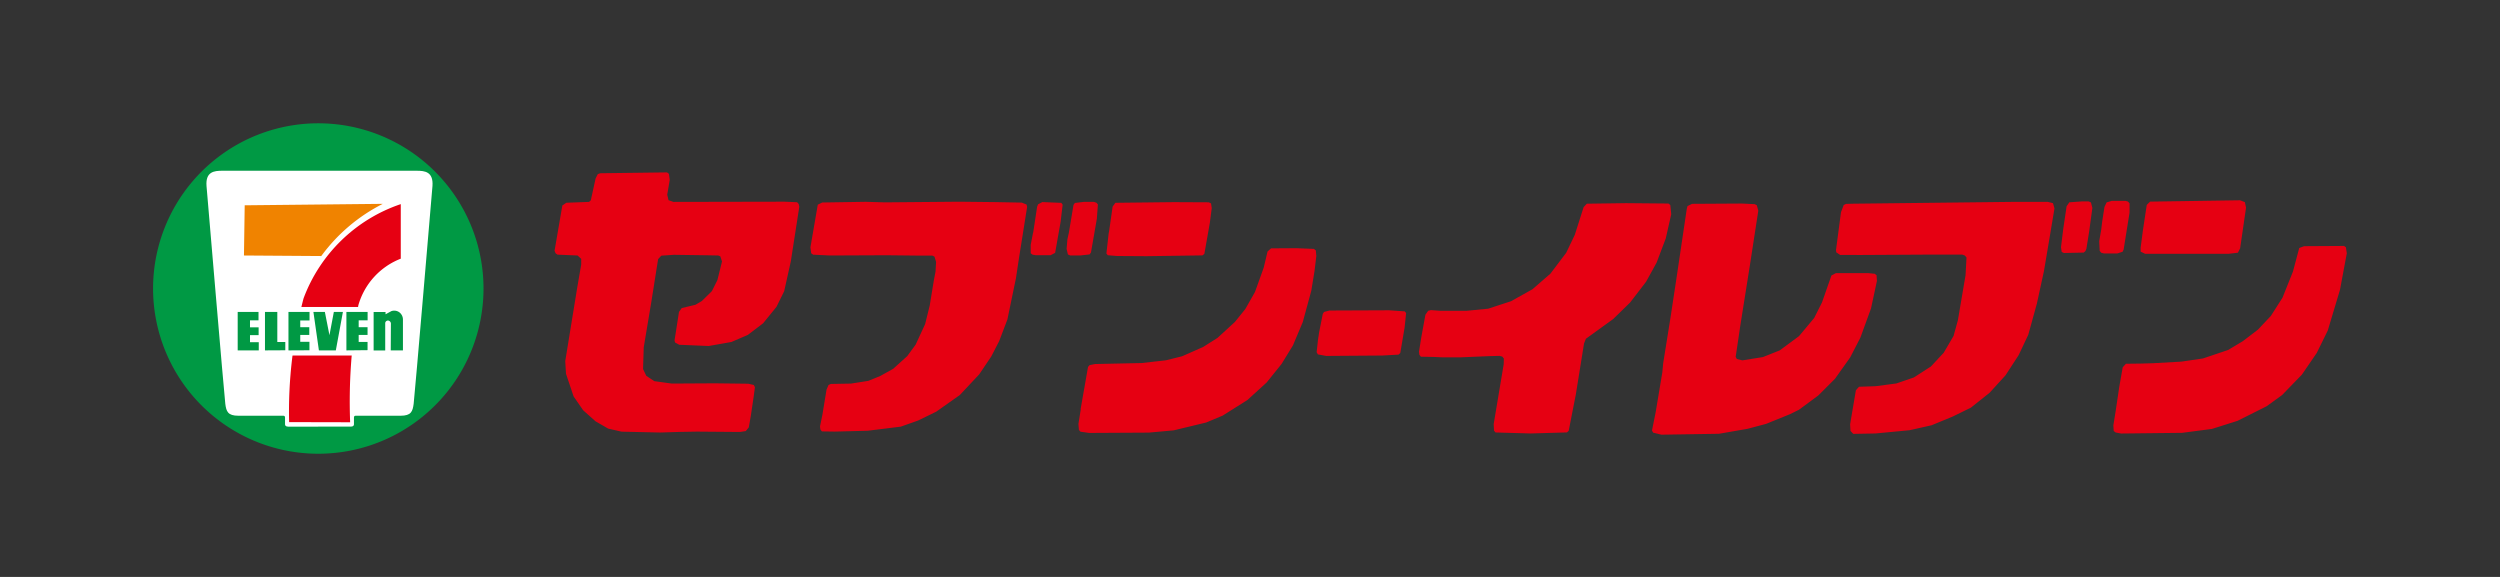 <svg xmlns="http://www.w3.org/2000/svg" viewBox="0 0 91 21"><rect x="0" y="0" width="91" height="21" fill="#333333" stroke="none"/><path d="M17.6,10.5a6.014,6.014,0,1,1-6.015-6.012A6.015,6.015,0,0,1,17.6,10.5Z" fill="#094"/><path d="M12.773,15.529c.091,0,.111-.049.111-.084V15.2c0-.049.023-.067.059-.067h1.636c.387,0,.441-.155.478-.433s.685-7.932.685-7.932c.036-.517-.277-.553-.575-.553H8.091c-.3,0-.612.036-.574.553,0,0,.648,7.655.684,7.932s.09.433.479.433h1.635c.036,0,.06.018.06.067v.246c0,.035.021.084.111.084Z" fill="#fff"/><path d="M8.907,7.473l5.027-.053a6.294,6.294,0,0,0-2.24,1.9L8.88,9.3Z" fill="#f08300"/><path d="M10.524,15.365a16.258,16.258,0,0,1,.524-4.5,5.734,5.734,0,0,1,3.54-3.435V9.416a2.574,2.574,0,0,0-1.543,1.691,19.763,19.763,0,0,0-.3,4.263Z" fill="#e60012"/><rect x="8.549" y="11.174" width="6.277" height="1.767" fill="#fff"/><path d="M8.652,12.754v-1.4H9.41v.306H9.1v.256h.314V12.2H9.1v.255h.319v.3Z" fill="#094"/><path d="M9.645,12.754v-1.4h.449V12.45h.291v.3Z" fill="#094"/><path d="M10.5,12.754v-1.4h.767v.311h-.338v.246h.329v.28h-.329v.251h.335v.308Z" fill="#094"/><path d="M11.608,12.754l-.2-1.4h.417l.167.848.16-.848h.33l-.258,1.4Z" fill="#094"/><path d="M12.609,12.754v-1.4h.772v.306h-.325v.251h.323v.28h-.323v.255h.323v.3Z" fill="#094"/><path d="M14.667,11.622v1.132h-.444s.006-.93.006-.985a.117.117,0,0,0-.091-.1.1.1,0,0,0-.116.106v.981H13.6v-1.4h.434v.084l.212-.115a.318.318,0,0,1,.279.035A.33.33,0,0,1,14.667,11.622Z" fill="#094"/><path d="M21.023,9.3l-.73-.031-.071-.051-.036-.091.283-1.647.145-.1.829-.031.063-.06.173-.79.081-.162.092-.031,2.426-.031.07.051.03.224-.091.537.047.2.179.062,4.042-.008.46.02.058.066.021.1-.309,1.99-.241,1.083-.28.568-.488.6-.555.422-.595.257-.83.147-1.072-.045-.153-.084-.018-.075.162-1.037.1-.14.5-.12.23-.135.368-.362.2-.4.168-.681-.063-.187L26.141,9.3l-.353-.007-1.257-.018-.46.031-.116.127-.247,1.559-.276,1.649-.025.792.119.249.293.193.634.087,1.565-.009,1.219.015.2.045.042.084-.042.315-.109.735-.072.409-.109.135-.211.033-1.572-.013-.625.011-.707.022-1.406-.031-.488-.111-.461-.266-.449-.4-.349-.506-.277-.824-.027-.461.438-2.689.143-.828,0-.206L21.023,9.3M30.216,9.3,29.6,9.271l-.072-.051L29.5,9l.267-1.55.163-.079,1.58-.025.7.02,2.7-.024,1.342.015.94.018.175.071.02.087L37.09,9.4l-.11.73-.311,1.5-.3.788-.288.559-.439.651-.706.752-.859.606-.656.32-.634.224-1.2.149-1.2.031-.47-.007-.056-.073-.013-.109.085-.412.153-.928.073-.169.085-.036.728-.013.637-.1.434-.178.471-.262.51-.461.307-.42.344-.746.167-.677.153-.932.058-.3.02-.353-.057-.191-.08-.04-.6,0L32.26,9.291,30.216,9.3m7.392-.833.143-.941.035-.089.154-.082.69.029.05.064-.074.629-.2,1.127-.163.085-.545,0-.11-.018-.07-.051,0-.309.085-.442m1.3.023.172-1.033.05-.071.329-.04.363,0,.092.031.054.062-.038.521-.214,1.228-.051.071-.334.038-.369,0-.086-.037-.047-.2.029-.349.05-.228m.431,6.409.27-1.537.056-.066.2-.04,1.692-.036.887-.1.59-.147.763-.337.525-.331.634-.582.379-.47.351-.62L46,9.74l.139-.586.129-.114.918-.006.641.026.069.056.018.2-.065.546-.118.722-.309,1.136-.359.853-.414.675-.543.675-.7.637-.9.568-.6.251-1.184.286-.905.082-2.168.012-.318-.045-.059-.064-.017-.22.085-.528m1.024-6.436L40.5,7.52l.1-.138,2.125-.024L44,7.364l.081.04.026.171-.069.537-.2,1.13-.069.054-2.036.029-1.073-.007-.337-.027-.05-.064.086-.766m7.65,3.672.139-.706.047-.073.193-.051,2.177-.009.568.04.049.062-.055.528-.157.924-.062.06-.585.033-2.049.015L47.97,12.9l-.044-.082.048-.442.037-.244m4.491.875-.307-.014-.475-.009-.054-.069-.015-.111.085-.532.149-.815.1-.144.1-.025.339.025h.96l.784-.076L55,10.965l.783-.437.651-.566.575-.76.314-.654.32-1.006.117-.127,1.427-.02,1.544.014.068.053.034.337-.2.882-.332.877-.385.7-.581.755-.615.6-.993.718-.068.171-.3,1.864L57.1,15.683l-.064.057-1.319.038-1.28-.036-.055-.068-.012-.238.364-2.175.006-.211-.058-.071-.1-.025-.37.009-1.063.045H52.5M60.267,15l.241-1.443.031-.329.266-1.66.222-1.463L61.4,7.593l.026-.093.167-.08,1.813-.011.46.022.081.038.055.2-.307,1.994-.346,2.176-.125.843-.046.307.044.079.2.049.749-.12.612-.244.7-.517.553-.662.284-.564.344-.983.161-.084h1.194l.218.022.07.053.013.209-.215,1-.387,1.063-.371.719-.554.779-.61.609-.7.517-.328.162-.87.353-.678.18-1.036.18-2.094.033-.3-.073-.045-.076L60.267,15M67.582,9.28h-.6l-.14-.093-.012-.082.182-1.381.1-.262.084-.04.236-.007,5.955-.068h1.148l.193.048.055.189-.157.941L74.4,9.866l-.258,1.186-.313,1.134-.349.739L73,13.662l-.579.635-.679.54-.656.322-.779.321-.8.18-1.239.118-.81.015-.1-.108-.014-.24.21-1.239.114-.128.6-.02.759-.1.638-.219.621-.4.465-.5.358-.61.157-.567.28-1.645.035-.645L71.519,9.3l-.094-.033-1.159,0-2.684.015M75.1,8.35l.124-.839.1-.147.465-.033.24,0,.082.04.051.2-.117.859-.1.622-.034.086-.067.056-.716.015-.082-.037-.026-.171L75.1,8.35m1.383.024.038-.321.082-.522.078-.164.19-.056h.491l.095.024.059.067,0,.333-.133.83-.083.52-.04.08-.187.06-.491,0L76.485,9.2l-.056-.068-.018-.349.071-.411m.535,6.547.124-.835.126-.714.117-.129.555-.007.438-.013,1.029-.058.782-.115.916-.309.535-.32L82.187,12l.472-.5.425-.666.379-.947.229-.86.177-.066,1.455-.009L85.391,9l.033.218-.248,1.329-.445,1.483-.4.815-.543.792-.719.742-.563.408-1.059.531-.933.295-1.085.142-2.221.025-.2-.038-.069-.055-.013-.2.091-.566M78,8.4l.142-.941.122-.12,3.272-.049.177.067.043.2-.215,1.481-.081.16-.332.04-1.96,0-1.086,0-.163-.078V9.016L78,8.4" fill="#e60012"/><rect width="91" height="21" fill="none"/></svg>